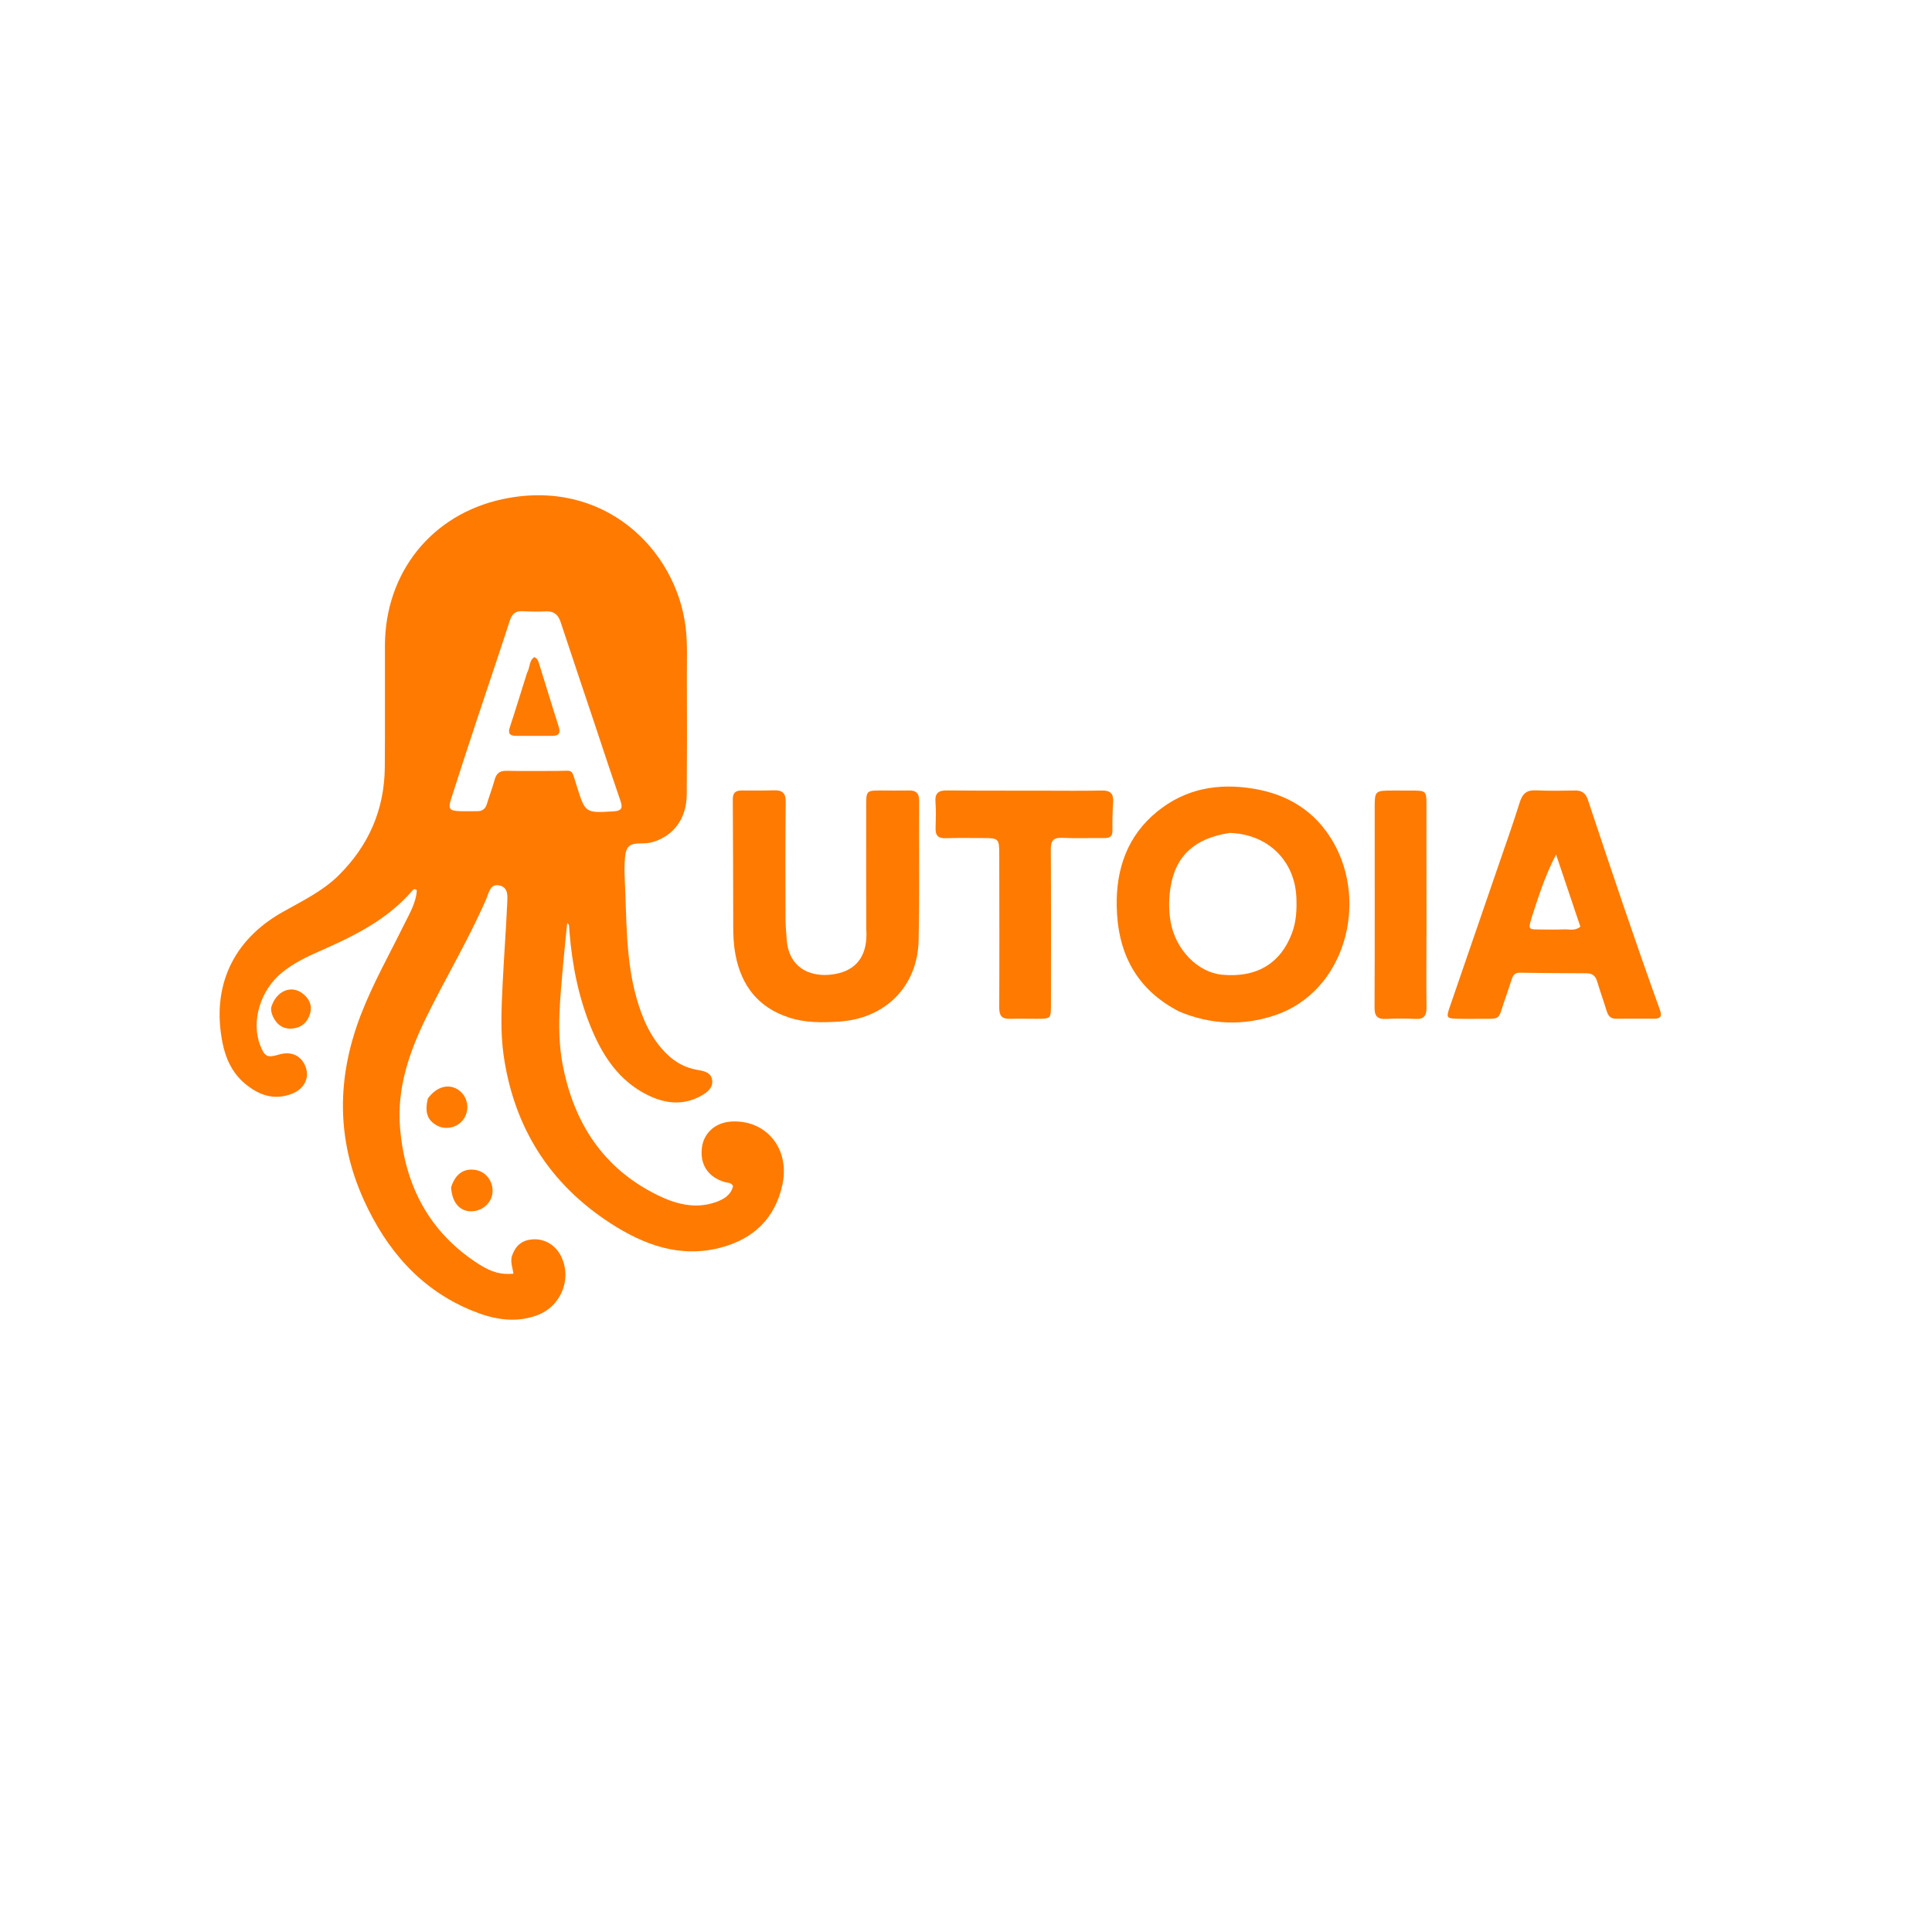 <svg xmlns="http://www.w3.org/2000/svg" viewBox="0 0 1024 1024">
  <!-- todo en naranja de marca -->
  <g fill="#FF7A00">
    <!-- PASTEASTE ESTE LOGO: lo dejo idéntico pero sin rectángulo de fondo -->
    <!-- (paths de tu archivo, color cambiado a #FF7A00) -->
    <!-- === INICIO === -->
<path d="
M271.124,666.445
C273.031,660.222 276.474,657.364 282.206,656.895
C288.477,656.381 294.307,659.753 297.265,665.604
C303.39,677.717 297.428,692.481 284.524,697.184
C272.799,701.457 261.411,699.214 250.437,694.754
C222.965,683.589 205.028,662.693 192.998,636.38
C178.135,603.869 178.492,570.926 191.285,537.795
C197.666,521.27 206.373,505.895 214.17,490.066
C217.065,484.188 220.58,478.43 220.925,471.795
C219.844,471.019 219.214,471.29 218.783,471.795
C205.384,487.498 187.435,496.246 169.051,504.307
C162.165,507.326 155.477,510.624 149.575,515.385
C138.022,524.703 132.971,541.285 137.909,554.025
C140.243,560.046 141.729,560.794 147.736,558.971
C154.499,556.918 159.993,559.566 162.144,565.915
C164.073,571.609 161.033,577.276 154.73,579.721
C145.202,583.418 137.028,580.385 129.753,574.26
C123.116,568.674 119.604,561.092 117.942,552.745
C112.013,522.975 123.308,498.411 149.6,483.508
C160.019,477.602 170.928,472.465 179.594,463.859
C195.501,448.061 203.776,428.992 203.953,406.576
C204.123,385.08 203.958,363.582 204.022,342.085
C204.138,303.505 228.742,272.615 266.389,264.566
C319.938,253.116 358.178,291.036 363.361,332.124
C364.495,341.118 364,350.088 364.053,359.065
C364.176,379.728 364.137,400.393 363.992,421.056
C363.904,433.785 357.146,442.986 345.938,446.308
C343.821,446.936 341.69,447.026 339.516,447.028
C333.669,447.035 331.76,448.659 331.259,454.565
C330.95,458.208 330.93,461.901 331.114,465.554
C332.183,486.807 331.495,508.243 337.384,529.014
C340.511,540.04 345.017,550.355 353.365,558.56
C357.867,562.985 363.122,565.914 369.448,567.026
C372.818,567.619 376.895,568.187 377.462,572.524
C377.983,576.515 374.979,578.885 371.858,580.662
C362.062,586.24 352.192,584.944 342.698,580.109
C328.269,572.761 319.762,560.129 313.689,545.691
C306.718,529.119 303.251,511.689 301.835,493.819
C301.743,492.657 301.71,491.489 301.584,490.331
C301.557,490.087 301.246,489.874 300.65,489.122
C299.901,496.619 299.113,503.623 298.517,510.644
C297.011,528.393 294.826,546.208 298.158,563.921
C304.001,594.986 319.643,619.322 348.664,633.508
C358.316,638.226 368.73,641.004 379.611,637.074
C383.8,635.562 387.392,633.318 388.544,628.67
C387.576,626.62 385.641,626.968 384.135,626.517
C375.349,623.887 370.954,617.38 372.004,608.419
C372.935,600.476 379.193,594.911 387.726,594.439
C406.163,593.419 418.804,608.815 414.686,627.934
C410.842,645.78 399.345,656.731 381.895,661.289
C360.385,666.907 341.246,659.766 323.674,648.413
C291.367,627.539 272.486,597.675 266.951,559.493
C265.123,546.878 265.791,534.232 266.401,521.599
C267.092,507.302 268.194,493.024 268.835,478.726
C268.991,475.261 269.563,470.597 265.077,469.408
C259.733,467.99 259.165,473.168 257.742,476.452
C248.455,497.883 236.4,517.905 226.116,538.83
C216.946,557.491 210.256,576.703 212.037,597.842
C214.602,628.287 227.383,653.07 253.596,669.896
C260.92,674.598 265.754,675.62 272.138,675.092
C271.789,672.341 270.64,669.665 271.124,666.445
M315.813,385.591
C309.579,366.963 303.312,348.346 297.138,329.698
C295.88,325.899 293.742,323.849 289.499,324.054
C285.346,324.255 281.163,324.19 277.009,323.958
C273.22,323.747 271.378,325.32 270.208,328.945
C264.736,345.893 258.971,362.746 253.379,379.655
C248.52,394.347 243.667,409.042 238.99,423.793
C237.432,428.704 238.293,429.693 243.467,429.925
C246.625,430.067 249.795,429.926 252.96,429.943
C255.644,429.957 257.271,428.751 258.061,426.116
C259.351,421.811 261.008,417.61 262.175,413.274
C263.11,409.806 264.96,408.459 268.588,408.542
C277.414,408.745 286.248,408.629 295.079,408.611
C304.089,408.592 302.669,406.995 305.567,416.212
C310.212,430.989 310.078,430.956 325.261,430.03
C329.137,429.794 330.249,428.496 328.938,424.705
C324.532,411.957 320.311,399.144 315.813,385.591
z"/>
<path d="
M625.029,536.133
C602.015,524.298 592.307,504.873 591.882,480.223
C591.54,460.446 597.556,443.001 613.303,430.171
C628.286,417.963 645.698,414.897 664.522,418.042
C682.641,421.07 696.928,429.861 706.328,445.773
C725.559,478.327 712.813,525.771 675.625,538.166
C658.791,543.777 641.891,543.191 625.029,536.133
M651.787,441.464
C633.315,444.287 623.183,453.403 620.445,470.037
C619.443,476.128 619.381,482.32 620.434,488.453
C622.972,503.24 634.808,515.414 647.783,516.628
C665.995,518.333 678.766,510.675 684.796,494.51
C687.054,488.456 687.368,482.256 687.118,475.848
C686.357,456.353 672.228,442.109 651.787,441.464
z"/>
<path d="
M459.141,492.409
C459.109,469.974 459.069,447.98 459.107,425.987
C459.118,419.348 459.604,418.966 466.263,418.972
C471.428,418.976 476.595,419.08 481.758,418.975
C485.505,418.898 487.175,420.379 487.156,424.286
C487.032,448.944 487.399,473.611 486.898,498.26
C486.398,522.867 469.155,539.976 444.59,541.476
C435.735,542.017 427.035,542.165 418.4,539.378
C401.937,534.065 392.955,522.539 389.807,505.983
C388.873,501.07 388.631,496.07 388.624,491.057
C388.59,468.579 388.544,446.1 388.393,423.622
C388.371,420.38 389.742,419.012 392.802,418.997
C398.633,418.968 404.468,419.066 410.295,418.895
C414.658,418.766 416.492,420.266 416.438,424.993
C416.203,445.484 416.278,465.979 416.326,486.473
C416.334,490.292 416.695,494.114 416.96,497.93
C418.102,514.353 431.634,518.859 444.189,515.926
C455.005,513.399 460.041,505.182 459.141,492.409
z"/>
<path d="
M798.456,527.407
C793.098,542.034 797.25,539.722 781.338,540.007
C778.343,540.061 775.344,540.029 772.348,539.956
C766.817,539.82 766.482,539.31 768.262,534.138
C776.601,509.909 784.948,485.683 793.269,461.447
C797.429,449.332 801.728,437.258 805.575,425.043
C807.032,420.416 809.426,418.662 814.22,418.901
C821.03,419.241 827.87,419.102 834.694,418.986
C838.352,418.923 840.403,420.254 841.618,423.914
C853.991,461.185 866.504,498.41 879.826,535.356
C881.102,538.893 879.891,539.938 876.592,539.927
C869.933,539.903 863.273,539.876 856.614,539.94
C853.817,539.967 852.415,538.583 851.63,536.026
C850.019,530.776 848.152,525.603 846.582,520.342
C845.707,517.411 844.203,515.873 840.951,515.87
C829.134,515.86 817.317,515.704 805.5,515.55
C803.318,515.522 802.083,516.573 801.427,518.509
C800.467,521.346 799.529,524.191 798.456,527.407
M811.627,486.914
C810.074,492.524 810.099,492.587 815.714,492.636
C820.199,492.676 824.69,492.77 829.169,492.59
C831.859,492.481 834.799,493.525 837.625,491.159
C833.335,478.413 829.043,465.665 824.752,452.918
C819.015,463.859 815.464,475.025 811.627,486.914
z"/>
<path d="
M552,419.075
C562.999,419.074 573.501,419.227 583.994,418.995
C588.625,418.892 590.275,420.713 589.987,425.182
C589.666,430.163 589.546,435.169 589.628,440.16
C589.68,443.316 588.239,444.218 585.389,444.19
C577.891,444.117 570.381,444.402 562.896,444.086
C558.207,443.888 556.934,445.676 556.96,450.167
C557.121,477.663 557.049,505.16 557.031,532.656
C557.026,539.852 556.914,539.945 549.812,539.979
C544.98,540.002 540.144,539.857 535.316,539.99
C531.09,540.107 529.59,538.448 529.614,534.063
C529.767,506.901 529.649,479.738 529.626,452.575
C529.619,444.546 529.256,444.181 521.11,444.185
C514.444,444.189 507.773,444.044 501.114,444.263
C497.123,444.395 495.765,442.674 495.879,438.916
C496.021,434.255 496.158,429.566 495.818,424.925
C495.468,420.126 497.669,418.904 502.007,418.946
C518.503,419.104 535.002,419.048 552,419.075
z"/>
<path d="
M756.074,492
C756.055,506.321 755.923,520.143 756.084,533.961
C756.135,538.422 754.7,540.336 750.03,540.049
C744.888,539.733 739.703,539.822 734.551,540.051
C730.088,540.251 728.516,538.665 728.538,534.002
C728.705,498.868 728.601,463.733 728.613,428.598
C728.616,419.033 728.664,419.029 738.473,419.002
C742.136,418.993 745.8,418.974 749.463,419.017
C755.526,419.089 756.041,419.573 756.049,425.56
C756.076,447.54 756.069,469.52 756.074,492
z"/>
<path d="
M239.089,629.326
C241.301,622.195 245.835,619.1 252.059,620.101
C257.411,620.961 261.255,625.83 261.079,631.523
C260.913,636.885 256.503,641.402 250.896,641.954
C244.198,642.613 239.626,637.893 239.089,629.326
z"/>
<path d="
M226.775,582.236
C231.552,575.581 238.48,574.034 243.612,578.148
C248.647,582.184 249.111,589.82 244.605,594.499
C241.323,597.908 235.902,598.804 231.773,596.621
C226.543,593.856 224.984,589.62 226.775,582.236
z"/>
<path d="
M143.705,534.117
C146.239,525.103 154.58,521.688 160.777,526.855
C163.878,529.441 165.544,532.836 164.415,536.982
C163.171,541.55 160.179,544.482 155.42,545.104
C151.086,545.67 147.644,543.946 145.394,540.143
C144.38,538.429 143.589,536.598 143.705,534.117
z"/>
<path d="
M279.389,356.513
C281.022,353.666 280.316,350.126 283.202,348.299
C284.933,348.961 285.325,350.504 285.752,351.86
C289.242,362.945 292.579,374.08 296.135,385.143
C297.322,388.836 295.921,390.049 292.472,390.035
C286.159,390.009 279.846,389.994 273.533,390.01
C270.181,390.018 269.126,388.765 270.25,385.363
C273.374,375.911 276.259,366.38 279.389,356.513
z"/>
</g>
</svg>